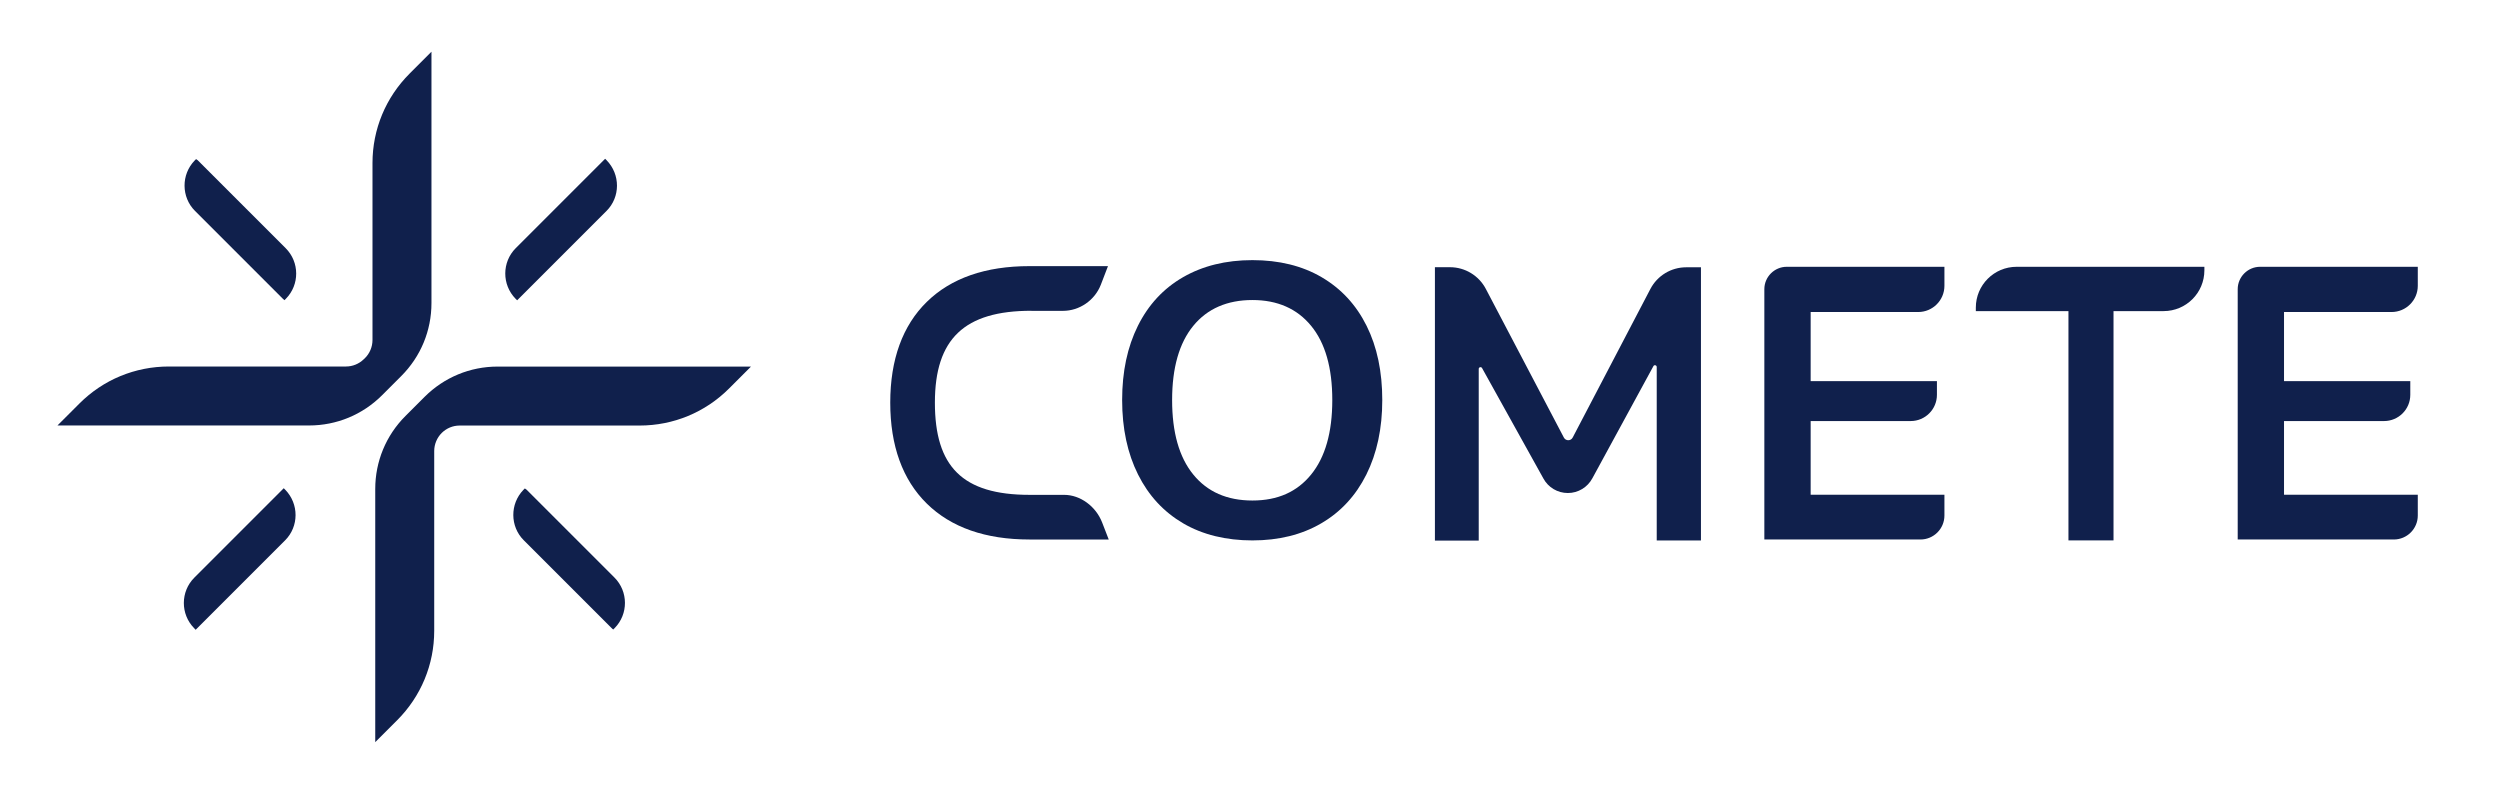 <?xml version="1.0" encoding="UTF-8"?>
<svg id="Calque_1" data-name="Calque 1" xmlns="http://www.w3.org/2000/svg" viewBox="0 0 300.14 96.39">
  <g>
    <path d="M59.75,44.01c-3.31,0-6.42,1.29-8.77,3.63l-2.3,2.3c-2.34,2.34-3.63,5.46-3.63,8.77v30.39l2.62-2.62c2.87-2.87,4.46-6.69,4.46-10.75v-21.58c0-.81.33-1.6.9-2.17.58-.57,1.34-.89,2.15-.89h21.6c4.06,0,7.88-1.58,10.75-4.45l2.63-2.63h-30.41Z" style="fill: #10204c;"/>
    <path d="M48.17,45.15c2.34-2.34,3.63-5.45,3.63-8.77V6.21l-2.62,2.62c-2.87,2.87-4.46,6.69-4.46,10.75v21.24c0,.83-.34,1.63-.93,2.2l-.13.12c-.57.55-1.33.86-2.12.86h-21.26c-4.06,0-7.88,1.58-10.75,4.45l-2.63,2.63h30.2c3.31,0,6.43-1.29,8.77-3.63l2.3-2.3Z" style="fill: #10204c;"/>
    <path d="M34.07,58.61l-10.74,10.74c-1.67,1.67-1.68,4.39-.02,6.07l.18.19,10.74-10.74c1.66-1.66,1.68-4.37.01-6.08l-.17-.17Z" style="fill: #10204c;"/>
    <path d="M63.21,58.78l-.2-.14-.17.17c-1.63,1.68-1.62,4.4.04,6.05l10.56,10.56.18.16.17-.17c1.66-1.68,1.65-4.4-.02-6.07l-10.56-10.56Z" style="fill: #10204c;"/>
    <path d="M62.09,36.05l10.73-10.73c1.66-1.66,1.68-4.37,0-6.09l-.17-.17-10.73,10.73c-1.67,1.67-1.68,4.39-.02,6.08l.18.18Z" style="fill: #10204c;"/>
    <path d="M33.97,35.88l.18.16.17-.17c1.66-1.68,1.65-4.4-.02-6.07l-10.56-10.56-.2-.14-.17.17c-1.63,1.68-1.62,4.4.04,6.05l10.56,10.56Z" style="fill: #10204c;"/>
  </g>
  <g>
    <path d="M204.21,32.07v32.82h-5.31v-20.83c0-.22-.3-.3-.4-.1l-7.32,13.45c-.58,1.09-1.71,1.78-2.95,1.78h0c-1.23,0-2.36-.67-2.94-1.75l-7.36-13.25c-.1-.19-.4-.12-.4.1v20.61s-5.26,0-5.26,0v-32.82h1.81c1.8,0,3.46,1,4.3,2.6l9.37,17.85c.22.43.84.43,1.06,0l9.33-17.84c.84-1.6,2.49-2.6,4.3-2.6h1.76Z" style="fill: #10204c;"/>
    <path d="M142.05,62.83c-2.34-1.37-4.15-3.32-5.42-5.86-1.27-2.54-1.91-5.52-1.91-8.94s.63-6.38,1.89-8.91c1.26-2.53,3.06-4.48,5.42-5.84,2.36-1.36,5.14-2.05,8.33-2.05s5.97.68,8.31,2.05c2.34,1.37,4.14,3.31,5.4,5.84,1.26,2.53,1.88,5.5,1.88,8.91s-.64,6.39-1.91,8.94c-1.27,2.54-3.08,4.5-5.42,5.86-2.34,1.37-5.1,2.05-8.26,2.05s-5.97-.68-8.31-2.05ZM157.41,56.97c1.69-2.08,2.54-5.06,2.54-8.94s-.85-6.85-2.54-8.91c-1.69-2.06-4.04-3.1-7.05-3.1s-5.41,1.03-7.1,3.1c-1.69,2.06-2.54,5.04-2.54,8.91s.84,6.86,2.54,8.94c1.69,2.08,4.06,3.12,7.1,3.12s5.36-1.04,7.05-3.12Z" style="fill: #10204c;"/>
    <path d="M248.33,37.35h-11.12v-.42c0-2.71,2.19-4.9,4.9-4.9h22.54v.42c0,2.71-2.19,4.9-4.9,4.9h-6.01v27.53h-5.41v-27.53Z" style="fill: #10204c;"/>
    <path d="M211.82,34.73v30.04h18.74c1.59,0,2.88-1.29,2.88-2.88v-2.49h-16.06v-8.85h12.01c1.74,0,3.15-1.41,3.15-3.15v-1.64h-15.16v-8.3h12.91c1.74,0,3.15-1.41,3.15-3.15v-2.28h-18.93c-1.48,0-2.69,1.21-2.69,2.69Z" style="fill: #10204c;"/>
    <path d="M268.65,34.73v30.04h18.74c1.59,0,2.88-1.29,2.88-2.88v-2.49h-16.06v-8.85h12.01c1.74,0,3.15-1.41,3.15-3.15v-1.64h-15.16v-8.3h12.91c1.74,0,3.15-1.41,3.15-3.15v-2.28h-18.93c-1.48,0-2.69,1.21-2.69,2.69Z" style="fill: #10204c;"/>
  </g>
  <path d="M133.1,64.77h-9.51c-5.27,0-9.41-1.45-12.32-4.31-2.91-2.86-4.39-6.94-4.39-12.12s1.48-9.25,4.39-12.1c2.91-2.85,7.05-4.29,12.32-4.29h9.43l-.86,2.24c-.73,1.87-2.56,3.13-4.55,3.13h-3.77s-.02-.01-.02-.01c-8.04,0-11.58,3.37-11.58,11.03s3.29,11.07,11.37,11.07h4.15c1.92,0,3.8,1.36,4.56,3.32l.79,2.04Z" style="fill: #10204c;"/>
</svg>